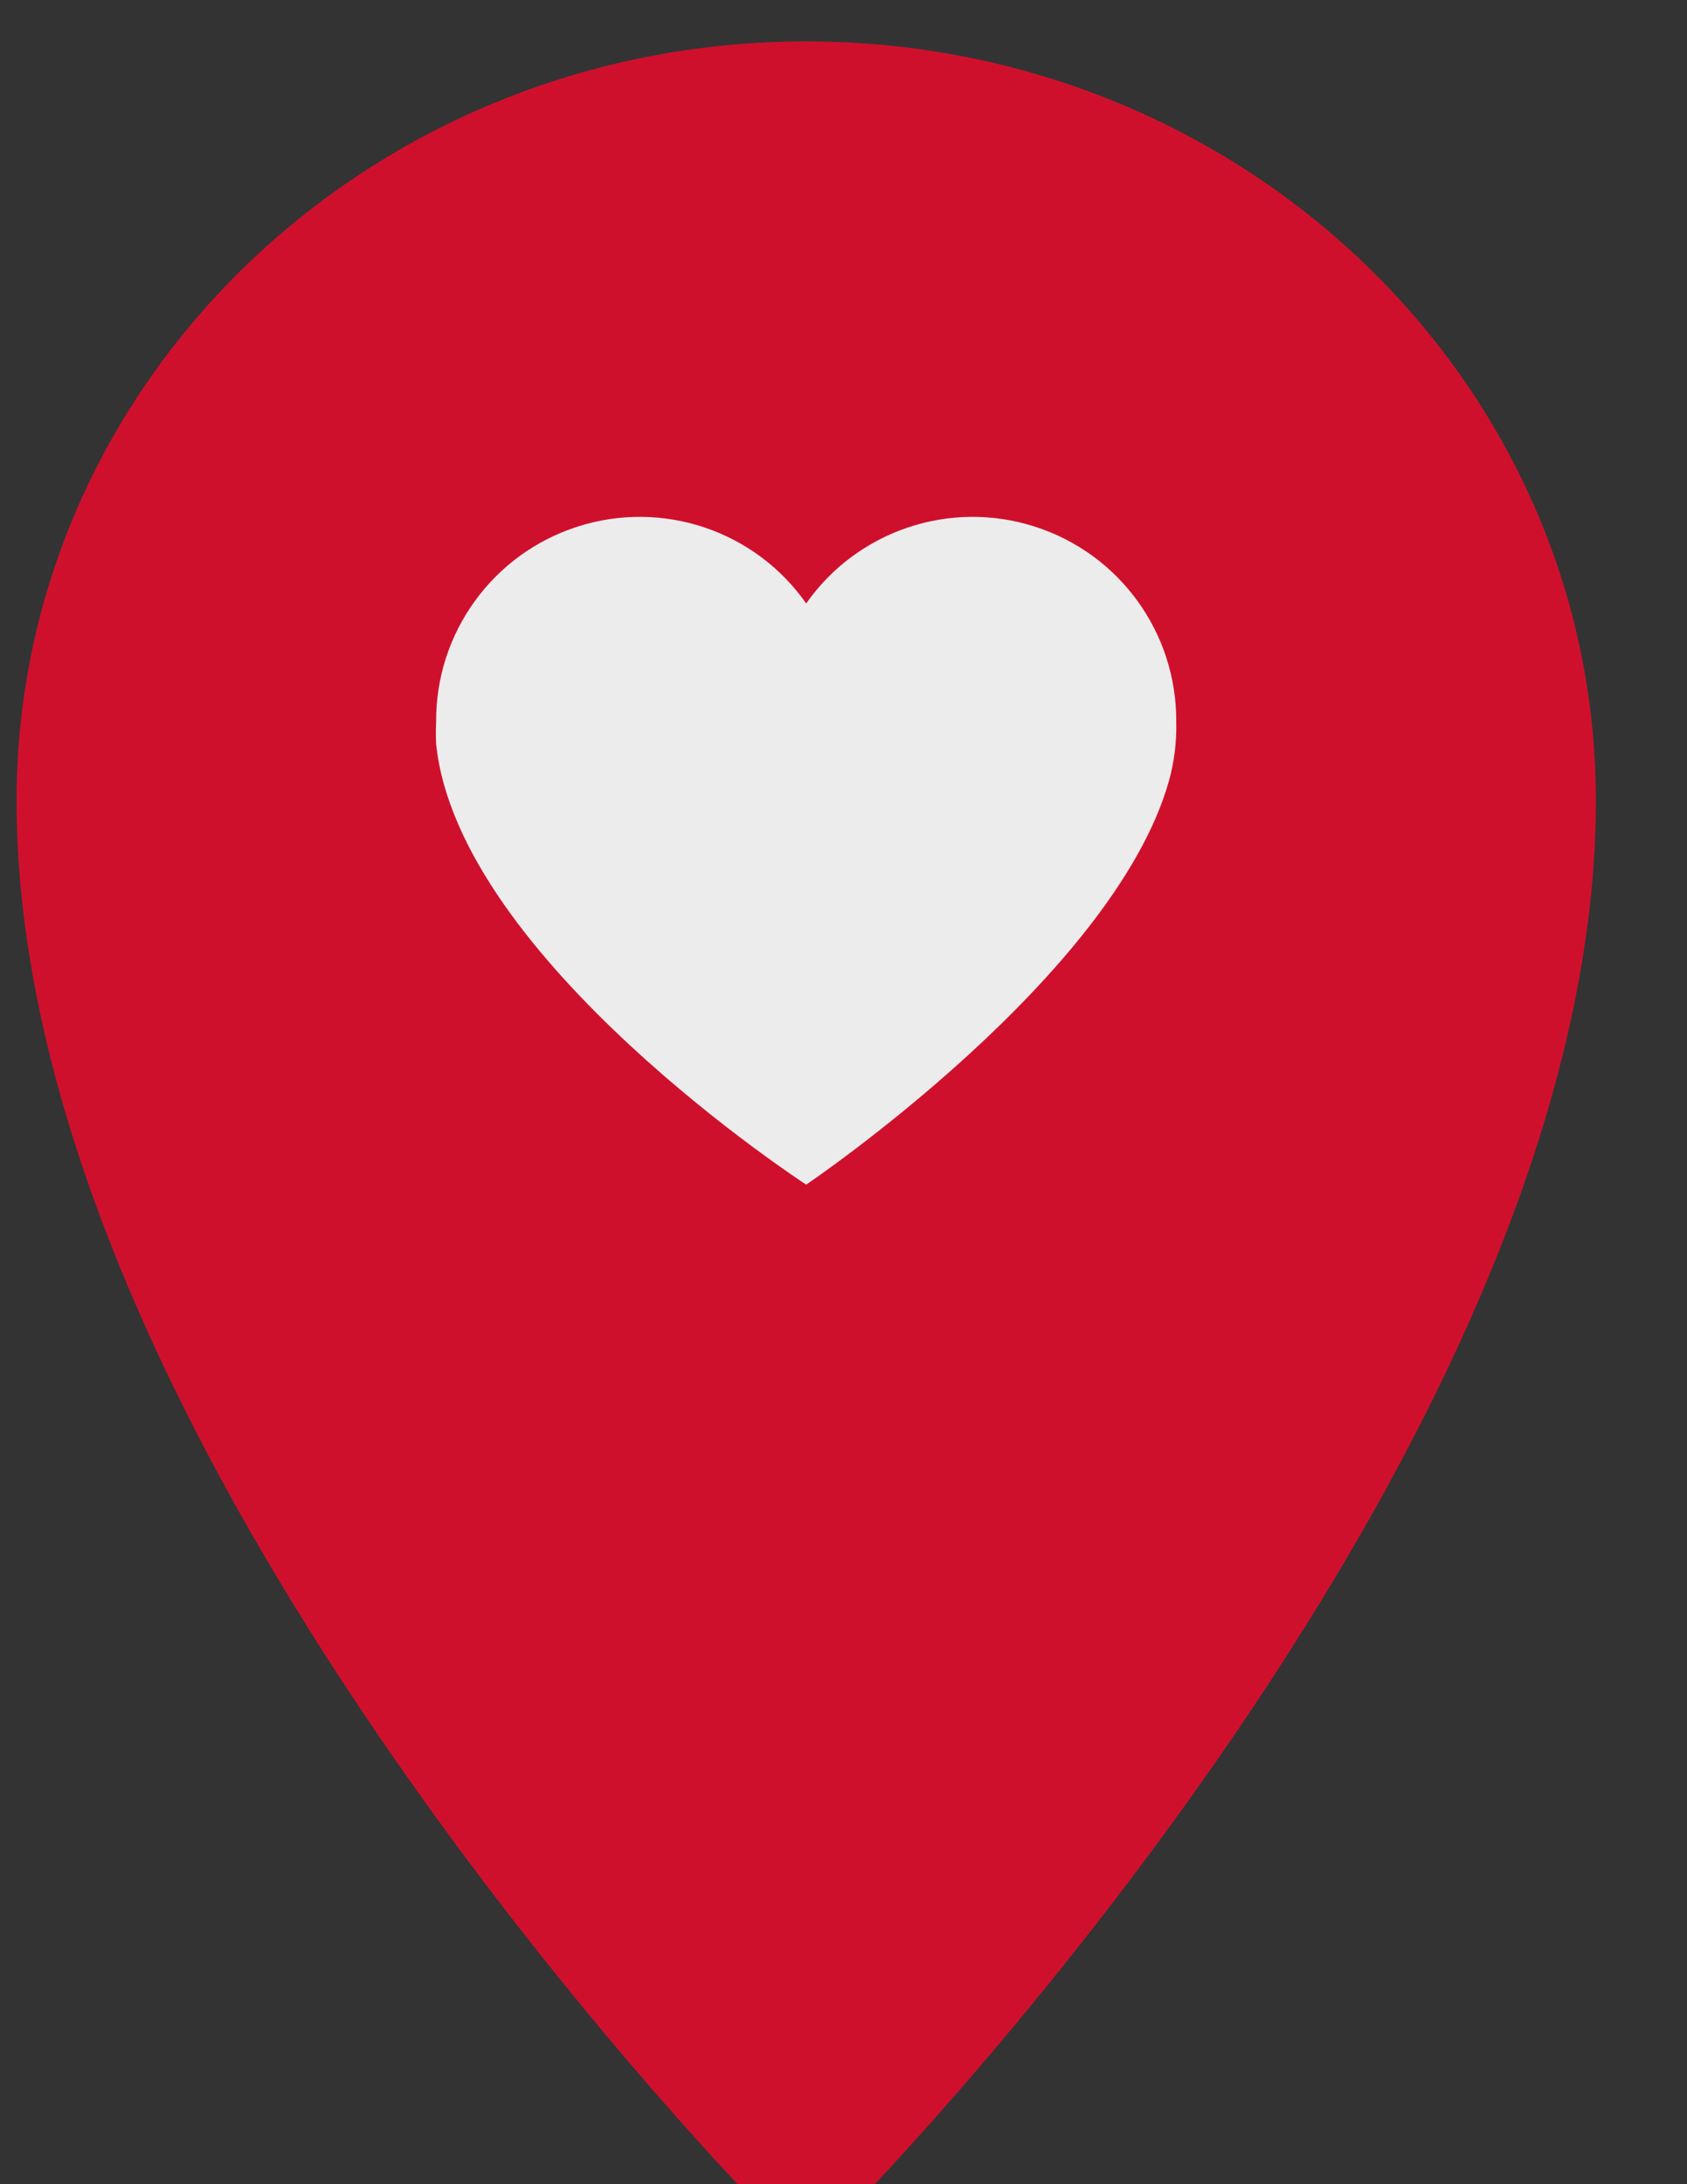 <?xml version="1.0" encoding="UTF-8"?>
<svg width="17px" height="22px" viewBox="0 0 17 22" version="1.1" xmlns="http://www.w3.org/2000/svg" xmlns:xlink="http://www.w3.org/1999/xlink">
    <rect x="0" y="0" width="17" height="22" fill="#333333" stroke="none"/>
    <!-- Generator: Sketch 53.2 (72643) - https://sketchapp.com -->
    <title>stores-red-mobileburger</title>
    <desc>Created with Sketch.</desc>
    <g id="REVISED-FINAL-ICONS" stroke="none" stroke-width="1" fill="none" fill-rule="evenodd">
        <g id="Artboard" transform="translate(-411, -828)">
            <g id="stores-red-mobileburger" transform="translate(411, 828)">
                <g id="Shape" stroke-linecap="round" stroke-linejoin="round" fill="#CF102D" stroke="#CF102D">
                    <path d="M8.124,0.917 C4.006,0.917 0.667,4.116 0.667,8.064 C0.667,14.496 8.124,22 8.124,22 C8.124,22 15.582,14.496 15.582,8.064 C15.582,4.116 12.243,0.917 8.124,0.917 Z" id="path-1"></path>
                </g>
                <g id="Shape" transform="translate(4, 5)" fill="#ECECEC">
                    <path d="M7.853,2.271 C7.859,1.374 7.282,0.577 6.427,0.304 C5.573,0.03 4.64,0.344 4.124,1.078 C3.609,0.344 2.676,0.03 1.821,0.304 C0.967,0.577 0.389,1.374 0.395,2.271 C0.391,2.346 0.391,2.42 0.395,2.495 C0.619,4.658 4.124,6.932 4.124,6.932 C4.124,6.932 7.219,4.844 7.779,2.868 C7.833,2.674 7.858,2.473 7.853,2.271 Z" id="path-3"></path>
                </g>
            </g>
        </g>
    </g>
</svg>